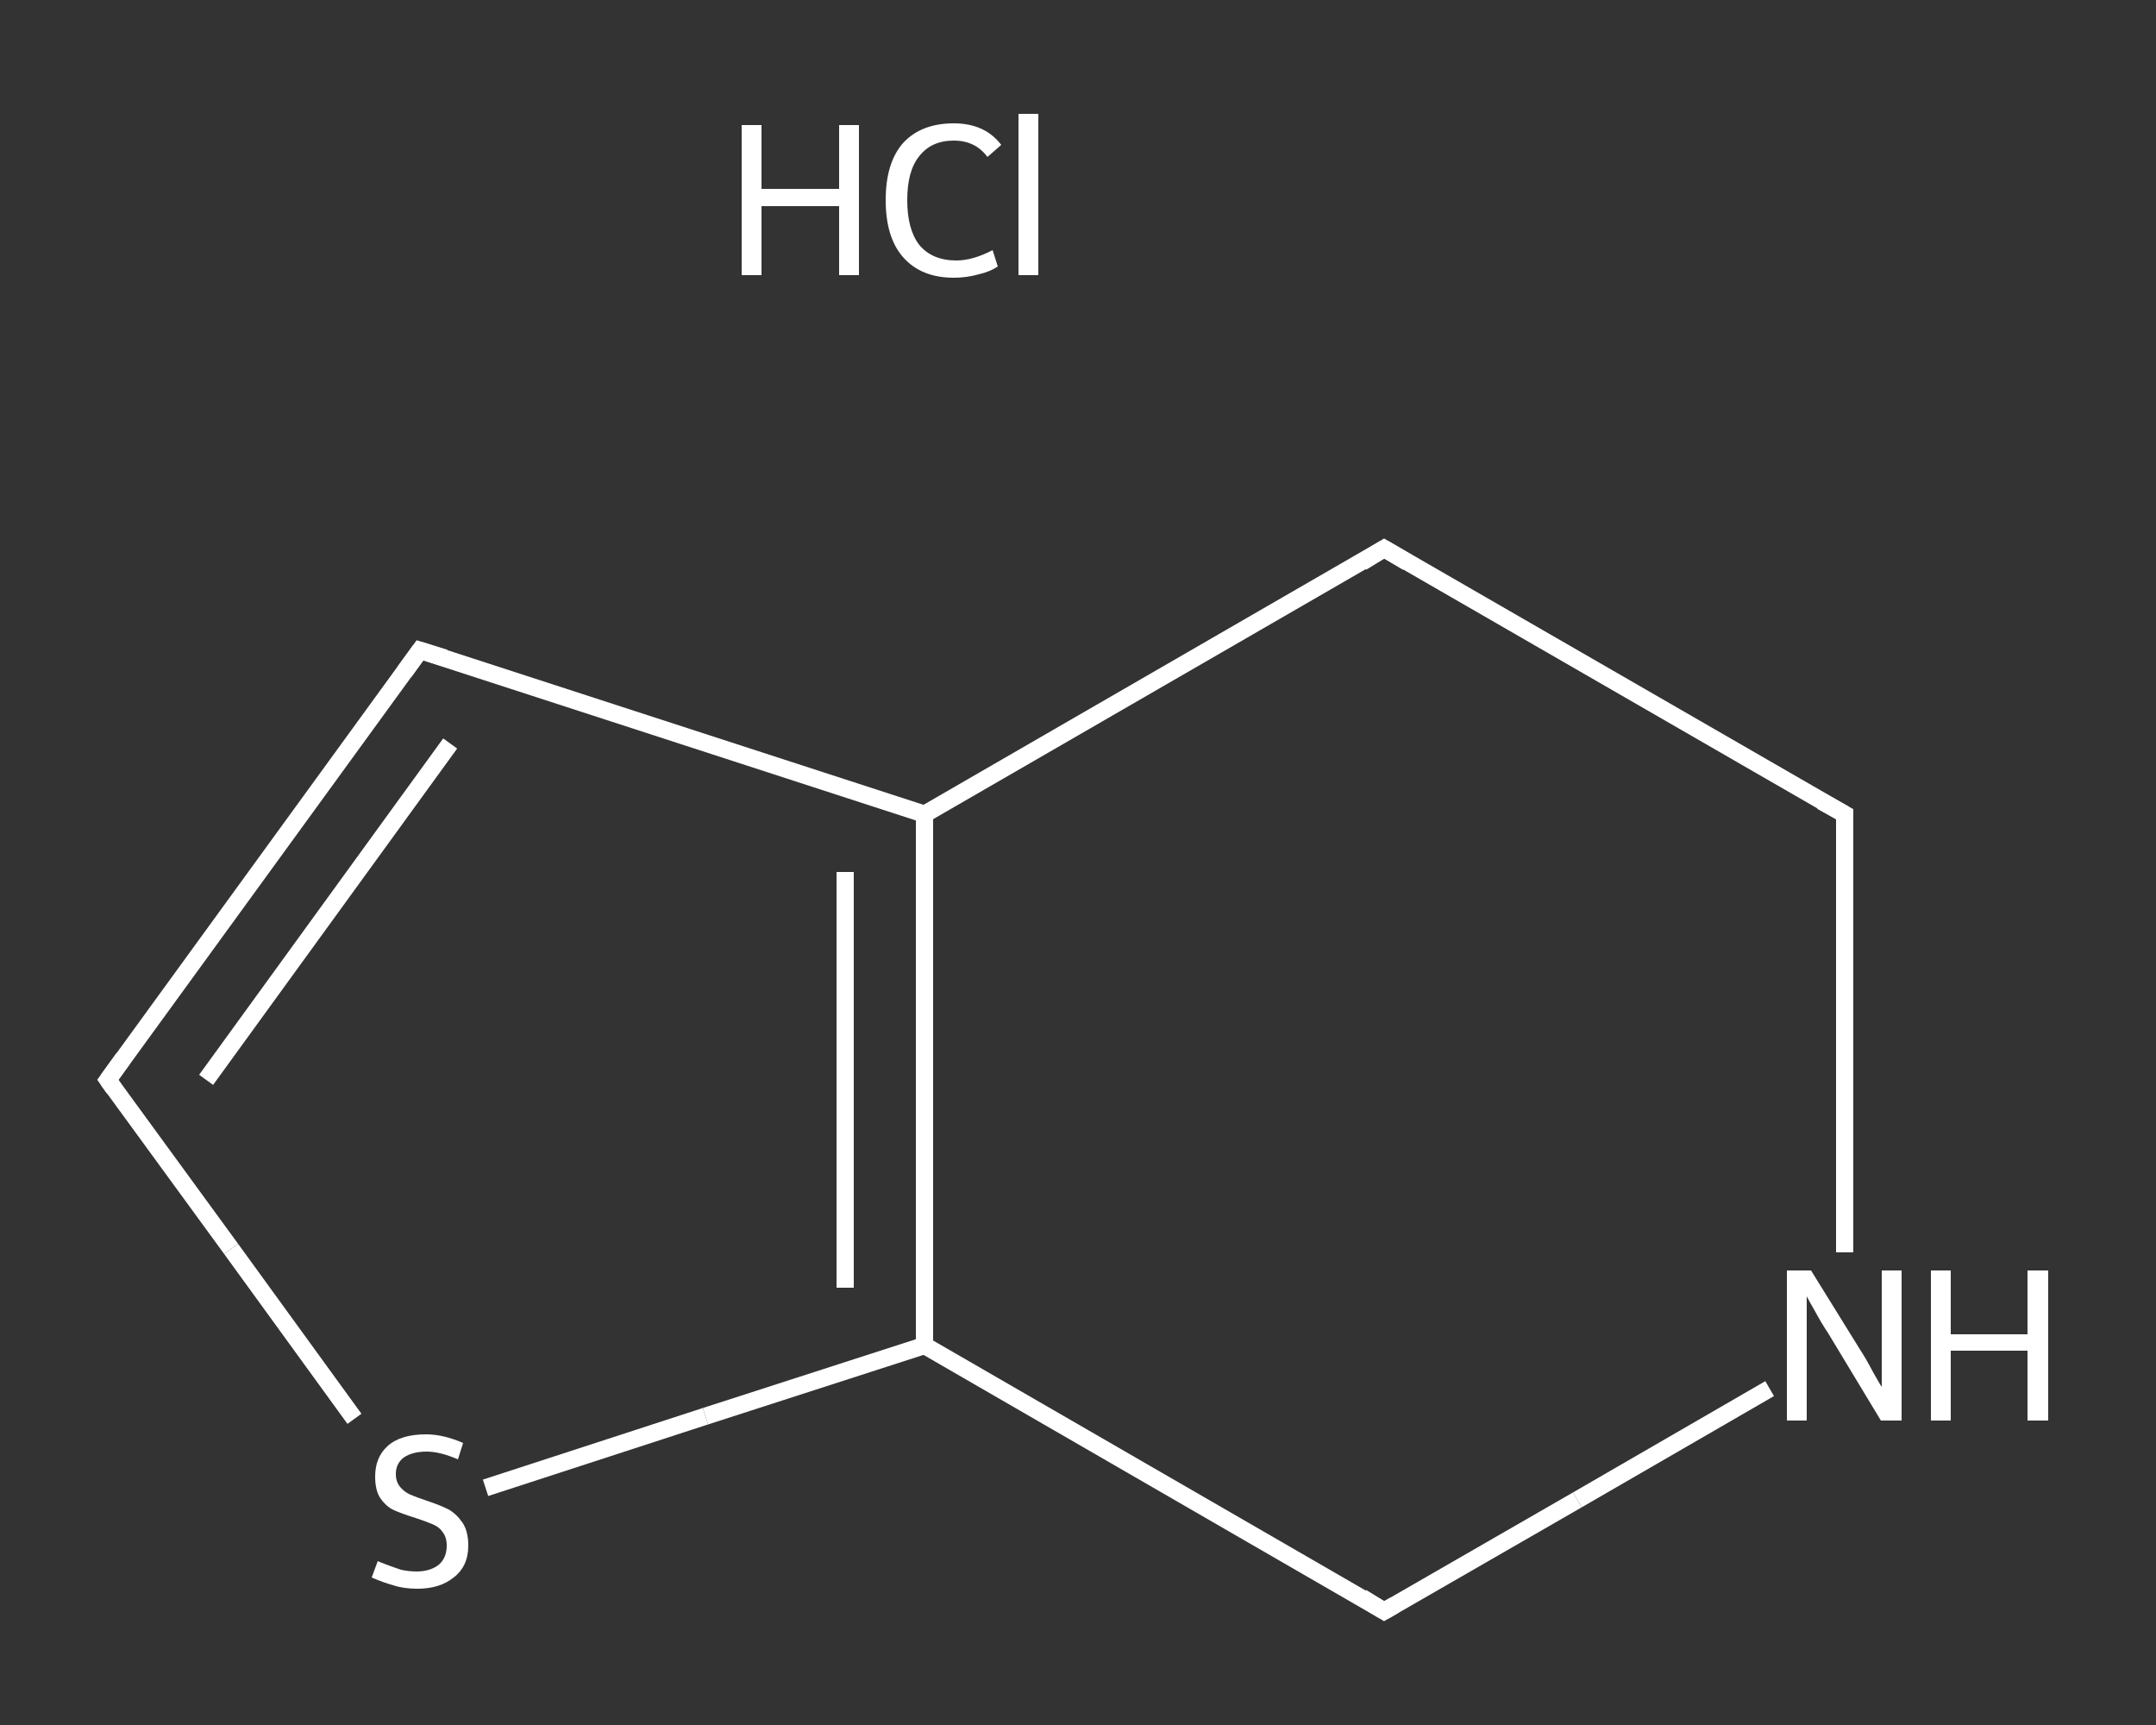 <?xml version='1.0' encoding='iso-8859-1'?>
<svg version='1.1' baseProfile='full'
              xmlns='http://www.w3.org/2000/svg'
                      xmlns:rdkit='http://www.rdkit.org/xml'
                      xmlns:xlink='http://www.w3.org/1999/xlink'
                  xml:space='preserve'
width='250px' height='200px' viewBox='0 0 250 200'>
<rect x="0" y="0" width="250" height="200" fill="#333333" stroke="none"/>
<!-- END OF HEADER -->
<rect style='opacity:1.0;fill:transparent;stroke:none' width='250.0' height='200.0' x='0.0' y='0.0'> </rect>
<path class='bond-0 atom-1 atom-2' d='M 12.5,125.2 L 48.7,75.4' style='fill:none;fill-rule:evenodd;stroke:#FFFFFF;stroke-width:2.0px;stroke-linecap:butt;stroke-linejoin:miter;stroke-opacity:1' />
<path class='bond-0 atom-1 atom-2' d='M 23.9,125.2 L 52.2,86.2' style='fill:none;fill-rule:evenodd;stroke:#FFFFFF;stroke-width:2.0px;stroke-linecap:butt;stroke-linejoin:miter;stroke-opacity:1' />
<path class='bond-1 atom-2 atom-3' d='M 48.7,75.4 L 107.2,94.4' style='fill:none;fill-rule:evenodd;stroke:#FFFFFF;stroke-width:2.0px;stroke-linecap:butt;stroke-linejoin:miter;stroke-opacity:1' />
<path class='bond-2 atom-3 atom-4' d='M 107.2,94.4 L 107.2,156.0' style='fill:none;fill-rule:evenodd;stroke:#FFFFFF;stroke-width:2.0px;stroke-linecap:butt;stroke-linejoin:miter;stroke-opacity:1' />
<path class='bond-2 atom-3 atom-4' d='M 98.0,101.1 L 98.0,149.3' style='fill:none;fill-rule:evenodd;stroke:#FFFFFF;stroke-width:2.0px;stroke-linecap:butt;stroke-linejoin:miter;stroke-opacity:1' />
<path class='bond-3 atom-4 atom-5' d='M 107.2,156.0 L 81.8,164.2' style='fill:none;fill-rule:evenodd;stroke:#FFFFFF;stroke-width:2.0px;stroke-linecap:butt;stroke-linejoin:miter;stroke-opacity:1' />
<path class='bond-3 atom-4 atom-5' d='M 81.8,164.2 L 56.3,172.5' style='fill:none;fill-rule:evenodd;stroke:#FFFFFF;stroke-width:2.0px;stroke-linecap:butt;stroke-linejoin:miter;stroke-opacity:1' />
<path class='bond-4 atom-4 atom-6' d='M 107.2,156.0 L 160.5,186.8' style='fill:none;fill-rule:evenodd;stroke:#FFFFFF;stroke-width:2.0px;stroke-linecap:butt;stroke-linejoin:miter;stroke-opacity:1' />
<path class='bond-5 atom-6 atom-7' d='M 160.5,186.8 L 182.9,173.9' style='fill:none;fill-rule:evenodd;stroke:#FFFFFF;stroke-width:2.0px;stroke-linecap:butt;stroke-linejoin:miter;stroke-opacity:1' />
<path class='bond-5 atom-6 atom-7' d='M 182.9,173.9 L 205.2,161.0' style='fill:none;fill-rule:evenodd;stroke:#FFFFFF;stroke-width:2.0px;stroke-linecap:butt;stroke-linejoin:miter;stroke-opacity:1' />
<path class='bond-6 atom-7 atom-8' d='M 213.9,145.2 L 213.9,119.8' style='fill:none;fill-rule:evenodd;stroke:#FFFFFF;stroke-width:2.0px;stroke-linecap:butt;stroke-linejoin:miter;stroke-opacity:1' />
<path class='bond-6 atom-7 atom-8' d='M 213.9,119.8 L 213.9,94.4' style='fill:none;fill-rule:evenodd;stroke:#FFFFFF;stroke-width:2.0px;stroke-linecap:butt;stroke-linejoin:miter;stroke-opacity:1' />
<path class='bond-7 atom-8 atom-9' d='M 213.9,94.4 L 160.5,63.6' style='fill:none;fill-rule:evenodd;stroke:#FFFFFF;stroke-width:2.0px;stroke-linecap:butt;stroke-linejoin:miter;stroke-opacity:1' />
<path class='bond-8 atom-5 atom-1' d='M 41.1,164.5 L 26.8,144.8' style='fill:none;fill-rule:evenodd;stroke:#FFFFFF;stroke-width:2.0px;stroke-linecap:butt;stroke-linejoin:miter;stroke-opacity:1' />
<path class='bond-8 atom-5 atom-1' d='M 26.8,144.8 L 12.5,125.2' style='fill:none;fill-rule:evenodd;stroke:#FFFFFF;stroke-width:2.0px;stroke-linecap:butt;stroke-linejoin:miter;stroke-opacity:1' />
<path class='bond-9 atom-9 atom-3' d='M 160.5,63.6 L 107.2,94.4' style='fill:none;fill-rule:evenodd;stroke:#FFFFFF;stroke-width:2.0px;stroke-linecap:butt;stroke-linejoin:miter;stroke-opacity:1' />
<path d='M 14.3,122.7 L 12.5,125.2 L 13.2,126.2' style='fill:none;stroke:#FFFFFF;stroke-width:2.0px;stroke-linecap:butt;stroke-linejoin:miter;stroke-opacity:1;' />
<path d='M 46.9,77.9 L 48.7,75.4 L 51.6,76.3' style='fill:none;stroke:#FFFFFF;stroke-width:2.0px;stroke-linecap:butt;stroke-linejoin:miter;stroke-opacity:1;' />
<path d='M 157.9,185.2 L 160.5,186.8 L 161.7,186.1' style='fill:none;stroke:#FFFFFF;stroke-width:2.0px;stroke-linecap:butt;stroke-linejoin:miter;stroke-opacity:1;' />
<path d='M 213.9,95.7 L 213.9,94.4 L 211.2,92.9' style='fill:none;stroke:#FFFFFF;stroke-width:2.0px;stroke-linecap:butt;stroke-linejoin:miter;stroke-opacity:1;' />
<path d='M 163.2,65.2 L 160.5,63.6 L 157.9,65.2' style='fill:none;stroke:#FFFFFF;stroke-width:2.0px;stroke-linecap:butt;stroke-linejoin:miter;stroke-opacity:1;' />
<path class='atom-0' d='M 86.0 14.5
L 88.3 14.5
L 88.3 21.9
L 97.3 21.9
L 97.3 14.5
L 99.6 14.5
L 99.6 31.9
L 97.3 31.9
L 97.3 23.9
L 88.3 23.9
L 88.3 31.9
L 86.0 31.9
L 86.0 14.5
' fill='#FFFFFF'/>
<path class='atom-0' d='M 102.7 23.2
Q 102.7 18.9, 104.7 16.6
Q 106.8 14.3, 110.6 14.3
Q 114.2 14.3, 116.1 16.8
L 114.5 18.2
Q 113.1 16.3, 110.6 16.3
Q 108.0 16.3, 106.6 18.1
Q 105.2 19.8, 105.2 23.2
Q 105.2 26.6, 106.6 28.4
Q 108.1 30.2, 110.9 30.2
Q 112.8 30.2, 115.1 29.0
L 115.7 30.9
Q 114.8 31.5, 113.5 31.8
Q 112.1 32.2, 110.6 32.2
Q 106.8 32.2, 104.7 29.8
Q 102.7 27.5, 102.7 23.2
' fill='#FFFFFF'/>
<path class='atom-0' d='M 118.1 13.2
L 120.4 13.2
L 120.4 31.9
L 118.1 31.9
L 118.1 13.2
' fill='#FFFFFF'/>
<path class='atom-5' d='M 43.8 181.0
Q 44.0 181.1, 44.8 181.4
Q 45.6 181.7, 46.5 182.0
Q 47.4 182.2, 48.3 182.2
Q 49.9 182.2, 50.9 181.4
Q 51.8 180.6, 51.8 179.2
Q 51.8 178.2, 51.3 177.6
Q 50.9 177.0, 50.1 176.7
Q 49.4 176.4, 48.2 176.0
Q 46.6 175.5, 45.7 175.1
Q 44.8 174.7, 44.1 173.7
Q 43.5 172.8, 43.5 171.2
Q 43.5 169.0, 44.9 167.7
Q 46.4 166.3, 49.4 166.3
Q 51.4 166.3, 53.7 167.3
L 53.1 169.2
Q 51.0 168.3, 49.5 168.3
Q 47.8 168.3, 46.8 169.0
Q 45.9 169.7, 45.9 170.9
Q 45.9 171.8, 46.4 172.4
Q 46.9 173.0, 47.6 173.3
Q 48.3 173.6, 49.5 174.0
Q 51.0 174.5, 52.0 175.0
Q 52.9 175.5, 53.6 176.5
Q 54.3 177.5, 54.3 179.2
Q 54.3 181.6, 52.6 182.9
Q 51.0 184.2, 48.4 184.2
Q 46.8 184.2, 45.6 183.8
Q 44.5 183.5, 43.1 182.9
L 43.8 181.0
' fill='#FFFFFF'/>
<path class='atom-7' d='M 210.0 147.3
L 215.7 156.5
Q 216.3 157.4, 217.2 159.1
Q 218.1 160.7, 218.2 160.8
L 218.2 147.3
L 220.5 147.3
L 220.5 164.7
L 218.1 164.7
L 212.0 154.6
Q 211.2 153.4, 210.5 152.1
Q 209.7 150.7, 209.5 150.3
L 209.5 164.7
L 207.2 164.7
L 207.2 147.3
L 210.0 147.3
' fill='#FFFFFF'/>
<path class='atom-7' d='M 223.9 147.3
L 226.2 147.3
L 226.2 154.7
L 235.1 154.7
L 235.1 147.3
L 237.5 147.3
L 237.5 164.7
L 235.1 164.7
L 235.1 156.6
L 226.2 156.6
L 226.2 164.7
L 223.9 164.7
L 223.9 147.3
' fill='#FFFFFF'/>
</svg>
